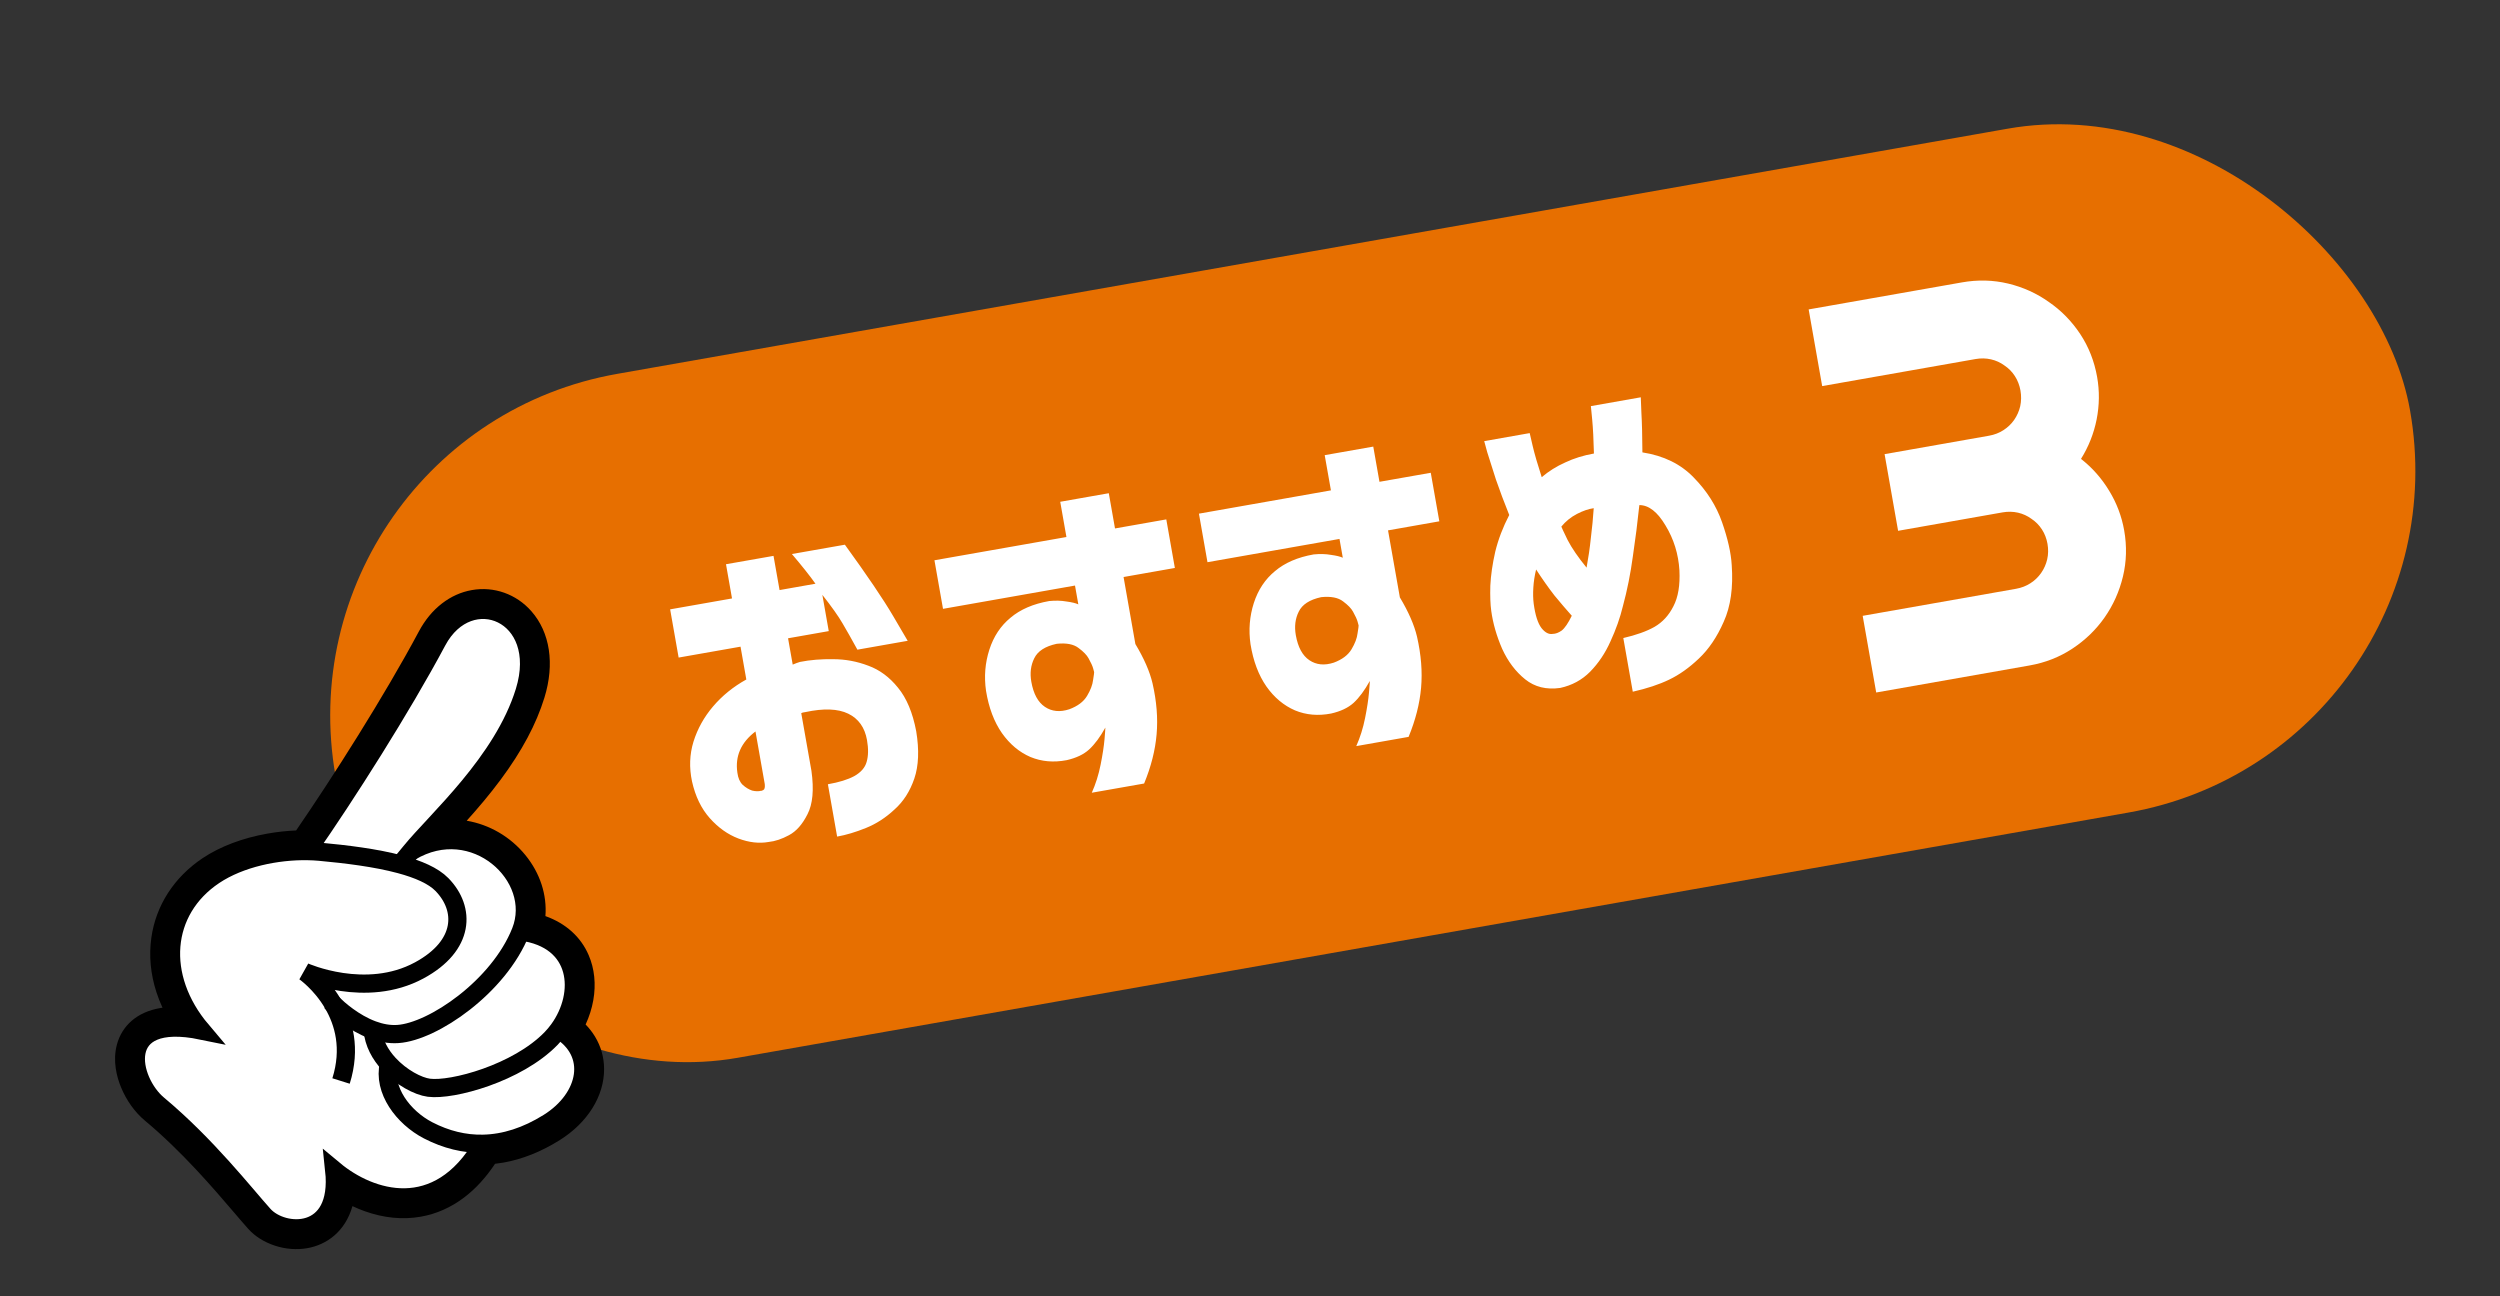 <svg width="108" height="56" viewBox="0 0 108 56" fill="none" xmlns="http://www.w3.org/2000/svg">
<rect x="0" y="0" width="108" height="56" fill="#333333" stroke="none"/>
<rect x="11.891" y="18.756" width="91" height="30" rx="15" transform="rotate(-10 11.891 18.756)" fill="#E76F00"/>
<path d="M31.991 27.936L29.317 28.407L28.95 26.324L31.623 25.853L31.363 24.375L33.416 24.014L33.677 25.491L35.228 25.217C34.985 24.874 34.645 24.447 34.21 23.934L36.499 23.531C37.465 24.863 38.159 25.888 38.58 26.606C38.999 27.314 39.21 27.673 39.212 27.683L37.04 28.066C36.786 27.603 36.572 27.224 36.398 26.93C36.223 26.626 35.932 26.215 35.526 25.698L35.802 27.264L34.044 27.574L34.245 28.711C34.367 28.659 34.472 28.62 34.559 28.595C35.001 28.507 35.481 28.468 36.001 28.477C36.519 28.478 37.023 28.572 37.513 28.759C38.001 28.937 38.427 29.253 38.792 29.707C39.166 30.159 39.429 30.787 39.581 31.593C39.714 32.402 39.686 33.083 39.499 33.633C39.312 34.184 39.025 34.631 38.639 34.973C38.264 35.324 37.854 35.589 37.408 35.769C36.963 35.949 36.548 36.073 36.164 36.141L35.765 33.88C36.248 33.795 36.628 33.678 36.906 33.527C37.193 33.365 37.37 33.161 37.438 32.915C37.515 32.658 37.52 32.342 37.454 31.968C37.358 31.427 37.089 31.048 36.644 30.831C36.2 30.615 35.582 30.592 34.789 30.763C34.76 30.768 34.73 30.773 34.701 30.778C34.671 30.784 34.642 30.794 34.614 30.809L35.055 33.305C35.168 34.118 35.11 34.742 34.882 35.178C34.664 35.613 34.398 35.914 34.082 36.081C33.776 36.247 33.484 36.344 33.204 36.373C32.791 36.446 32.355 36.396 31.898 36.223C31.441 36.049 31.029 35.756 30.662 35.344C30.295 34.931 30.039 34.403 29.895 33.758C29.769 33.161 29.79 32.588 29.958 32.041C30.133 31.482 30.415 30.976 30.802 30.521C31.197 30.056 31.677 29.666 32.241 29.354L31.991 27.936ZM33.038 33.874L32.637 31.599C32.323 31.837 32.101 32.105 31.971 32.402C31.841 32.699 31.802 33.026 31.855 33.382C31.884 33.61 31.961 33.785 32.084 33.905C32.216 34.024 32.353 34.106 32.493 34.153C32.641 34.188 32.769 34.191 32.875 34.162C32.887 34.17 32.92 34.159 32.976 34.129C33.032 34.099 33.052 34.014 33.038 33.874ZM46.44 25.296L40.738 26.302L40.368 24.204L46.07 23.199L45.802 21.677L47.9 21.307L48.168 22.829L50.384 22.438L50.754 24.536L48.538 24.927L49.048 27.822C49.423 28.446 49.67 29.012 49.789 29.519C49.968 30.3 50.026 31.036 49.965 31.727C49.905 32.418 49.725 33.125 49.426 33.848L47.165 34.246C47.333 33.872 47.46 33.468 47.546 33.037C47.633 32.605 47.689 32.235 47.716 31.926C47.742 31.616 47.754 31.452 47.751 31.432C47.528 31.837 47.294 32.152 47.049 32.378C46.813 32.593 46.49 32.746 46.08 32.839C45.52 32.947 44.999 32.902 44.517 32.703C44.033 32.494 43.623 32.15 43.284 31.671C42.944 31.183 42.715 30.573 42.596 29.843C42.508 29.229 42.556 28.637 42.74 28.066C42.924 27.495 43.228 27.035 43.654 26.686C44.078 26.327 44.635 26.087 45.325 25.965C45.594 25.938 45.844 25.945 46.074 25.985C46.303 26.016 46.473 26.057 46.584 26.109L46.44 25.296ZM47.267 29.035C47.267 29.035 47.252 28.981 47.224 28.875C47.195 28.768 47.128 28.622 47.025 28.438C46.949 28.299 46.807 28.151 46.596 27.995C46.384 27.83 46.069 27.768 45.65 27.812C45.151 27.92 44.828 28.129 44.679 28.44C44.529 28.741 44.487 29.078 44.553 29.452C44.645 29.974 44.841 30.336 45.141 30.537C45.44 30.738 45.791 30.772 46.194 30.64C46.557 30.505 46.812 30.313 46.961 30.063C47.11 29.814 47.197 29.585 47.221 29.378C47.255 29.169 47.27 29.054 47.267 29.035ZM57.866 23.282L52.163 24.287L51.794 22.19L57.496 21.184L57.227 19.663L59.325 19.293L59.593 20.814L61.809 20.424L62.179 22.521L59.963 22.912L60.474 25.807C60.848 26.432 61.095 26.997 61.215 27.504C61.393 28.285 61.452 29.021 61.391 29.712C61.33 30.403 61.15 31.11 60.851 31.833L58.591 32.232C58.758 31.857 58.885 31.454 58.971 31.022C59.058 30.591 59.114 30.22 59.141 29.911C59.168 29.602 59.179 29.437 59.176 29.418C58.953 29.822 58.719 30.138 58.475 30.364C58.238 30.578 57.915 30.731 57.505 30.824C56.945 30.933 56.424 30.888 55.943 30.688C55.459 30.479 55.048 30.135 54.71 29.657C54.37 29.168 54.14 28.559 54.022 27.828C53.934 27.214 53.982 26.622 54.165 26.051C54.349 25.481 54.654 25.021 55.08 24.672C55.504 24.313 56.06 24.072 56.75 23.951C57.019 23.924 57.269 23.93 57.5 23.971C57.728 24.002 57.898 24.043 58.009 24.094L57.866 23.282ZM58.692 27.02C58.692 27.02 58.678 26.967 58.649 26.86C58.62 26.754 58.554 26.608 58.45 26.423C58.375 26.284 58.232 26.137 58.022 25.981C57.81 25.815 57.494 25.754 57.075 25.797C56.577 25.905 56.253 26.115 56.105 26.425C55.955 26.726 55.913 27.063 55.979 27.438C56.071 27.96 56.266 28.321 56.566 28.522C56.865 28.723 57.217 28.758 57.62 28.626C57.982 28.491 58.237 28.299 58.386 28.049C58.535 27.799 58.622 27.571 58.646 27.363C58.68 27.154 58.696 27.04 58.692 27.02ZM64.118 19.057L66.083 18.71C66.087 18.73 66.129 18.916 66.212 19.267C66.292 19.608 66.422 20.057 66.602 20.614C66.902 20.358 67.24 20.146 67.617 19.978C67.992 19.801 68.405 19.672 68.858 19.592C68.843 18.985 68.818 18.497 68.783 18.128C68.747 17.748 68.728 17.554 68.726 17.544L70.882 17.163C70.884 17.173 70.893 17.395 70.908 17.829C70.934 18.261 70.948 18.832 70.952 19.543C71.87 19.685 72.609 20.047 73.169 20.629C73.738 21.209 74.146 21.853 74.393 22.561C74.64 23.269 74.779 23.884 74.81 24.407C74.88 25.379 74.765 26.197 74.465 26.859C74.176 27.519 73.817 28.049 73.39 28.45C72.973 28.848 72.544 29.152 72.104 29.362C71.674 29.57 71.151 29.743 70.536 29.882L70.127 27.563C70.683 27.434 71.132 27.274 71.474 27.081C71.824 26.878 72.096 26.581 72.291 26.191C72.497 25.799 72.583 25.282 72.551 24.637C72.508 23.934 72.308 23.289 71.951 22.702C71.603 22.114 71.226 21.82 70.82 21.82C70.745 22.544 70.651 23.282 70.54 24.032C70.439 24.781 70.296 25.497 70.111 26.179C69.988 26.689 69.808 27.197 69.573 27.706C69.348 28.213 69.054 28.65 68.693 29.019C68.339 29.376 67.908 29.609 67.4 29.719C66.805 29.803 66.301 29.679 65.887 29.346C65.473 29.013 65.142 28.574 64.893 28.029C64.655 27.482 64.497 26.936 64.422 26.391C64.383 26.113 64.37 25.75 64.382 25.301C64.404 24.85 64.475 24.36 64.595 23.832C64.725 23.301 64.926 22.773 65.199 22.248C64.982 21.707 64.79 21.198 64.625 20.719C64.467 20.229 64.342 19.835 64.249 19.537C64.165 19.236 64.122 19.076 64.118 19.057ZM67.45 22.749C67.454 22.769 67.543 22.961 67.72 23.326C67.904 23.68 68.177 24.078 68.54 24.522C68.618 24.102 68.68 23.675 68.725 23.241C68.78 22.804 68.821 22.376 68.849 21.954C68.63 21.983 68.386 22.067 68.116 22.206C67.856 22.343 67.634 22.524 67.45 22.749ZM67.079 27.384C67.201 27.383 67.33 27.335 67.465 27.24C67.599 27.135 67.744 26.922 67.901 26.6C67.673 26.345 67.424 26.054 67.153 25.726C66.89 25.387 66.626 25.012 66.36 24.602C66.296 24.867 66.255 25.128 66.24 25.385C66.224 25.641 66.229 25.874 66.256 26.082C66.323 26.578 66.436 26.929 66.594 27.135C66.75 27.331 66.912 27.414 67.079 27.384Z" fill="white"/>
<path d="M91.764 22.911C91.885 23.595 91.867 24.261 91.711 24.907C91.555 25.553 91.291 26.143 90.917 26.677C90.549 27.202 90.088 27.649 89.534 28.016C88.98 28.383 88.361 28.628 87.676 28.748L81.052 29.916L80.468 26.604L87.092 25.436C87.323 25.395 87.531 25.315 87.716 25.195C87.901 25.075 88.054 24.929 88.174 24.757C88.301 24.576 88.389 24.378 88.439 24.163C88.488 23.948 88.492 23.726 88.452 23.495C88.411 23.264 88.331 23.056 88.211 22.871C88.091 22.686 87.941 22.534 87.761 22.415C87.588 22.287 87.394 22.198 87.179 22.148C86.964 22.099 86.741 22.095 86.51 22.135L81.998 22.931L81.414 19.619L85.926 18.823C86.157 18.782 86.365 18.702 86.55 18.582C86.735 18.462 86.888 18.317 87.008 18.145C87.135 17.963 87.223 17.765 87.273 17.551C87.321 17.328 87.324 17.101 87.284 16.87C87.243 16.64 87.162 16.432 87.043 16.247C86.923 16.061 86.773 15.909 86.593 15.79C86.42 15.662 86.226 15.573 86.011 15.524C85.796 15.475 85.573 15.47 85.342 15.511L78.718 16.679L78.134 13.367L84.758 12.199C85.443 12.078 86.108 12.096 86.755 12.251C87.401 12.407 87.987 12.673 88.513 13.048C89.046 13.414 89.496 13.874 89.864 14.428C90.231 14.982 90.475 15.602 90.596 16.286C90.703 16.894 90.696 17.506 90.574 18.123C90.452 18.731 90.227 19.299 89.899 19.824C90.387 20.206 90.793 20.666 91.118 21.204C91.441 21.734 91.657 22.303 91.764 22.911Z" fill="white"/>
<g clip-path="url(#clip0_2186_1222)">
<path d="M13.199 53.478C12.427 53.614 11.548 53.331 11.061 52.79C10.886 52.595 10.677 52.351 10.436 52.068C9.537 51.016 8.179 49.426 6.543 48.062C5.815 47.454 5.219 46.233 5.483 45.241C5.66 44.576 6.192 44.132 6.98 43.993C7.211 43.953 7.468 43.937 7.747 43.947C7.094 42.869 6.824 41.7 6.982 40.573C7.159 39.308 7.877 38.197 9.003 37.445C9.707 36.975 10.617 36.632 11.633 36.452C12.093 36.371 12.571 36.326 13.032 36.318C14.618 34.028 16.964 30.35 18.491 27.489C18.95 26.628 19.65 26.076 20.462 25.933C21.274 25.79 22.069 26.078 22.617 26.699C23.32 27.496 23.492 28.701 23.09 30.005C22.356 32.383 20.559 34.375 19.185 35.857C20.38 35.76 21.568 36.266 22.349 37.225C22.995 38.017 23.247 38.982 23.064 39.892C24.001 40.131 24.686 40.668 25.018 41.439C25.235 41.942 25.294 42.526 25.188 43.129C25.114 43.552 24.962 43.969 24.743 44.356C25.324 44.832 25.642 45.463 25.648 46.17C25.656 47.191 25.014 48.203 23.929 48.88C23.183 49.345 22.424 49.648 21.671 49.781C21.49 49.812 21.308 49.835 21.127 49.847C20.321 51.142 19.304 51.906 18.101 52.118C17.076 52.298 15.927 52.041 14.897 51.422C14.854 51.879 14.729 52.273 14.524 52.597C14.223 53.074 13.765 53.378 13.199 53.478Z" fill="white"/>
<path d="M20.541 26.375C21.951 26.127 23.388 27.518 22.661 29.873C21.719 32.927 18.839 35.437 17.735 36.798C18.134 36.559 18.536 36.411 18.931 36.342C21.254 35.932 23.302 38.207 22.495 40.241C25.092 40.576 25.251 42.934 24.133 44.475C25.798 45.476 25.407 47.43 23.692 48.499C22.993 48.935 22.291 49.215 21.593 49.339C21.35 49.381 21.108 49.405 20.866 49.41C20.034 50.846 19.026 51.499 18.024 51.675C16.671 51.914 15.327 51.285 14.439 50.544C14.615 52.197 13.919 52.895 13.121 53.036C12.475 53.15 11.763 52.897 11.396 52.489C10.575 51.577 8.936 49.472 6.832 47.717C5.839 46.888 5.198 44.764 7.059 44.435C7.477 44.362 8.021 44.379 8.716 44.521C6.749 42.199 7.001 39.324 9.253 37.818C9.955 37.35 10.833 37.05 11.712 36.895C12.25 36.8 12.789 36.759 13.288 36.767C13.376 36.769 13.461 36.772 13.545 36.776L13.291 36.733C14.976 34.317 17.359 30.566 18.888 27.7C19.311 26.907 19.924 26.484 20.541 26.375L20.541 26.375ZM20.384 25.491C19.919 25.573 19.484 25.768 19.093 26.07C18.694 26.378 18.359 26.784 18.095 27.278C16.617 30.047 14.367 33.587 12.792 35.876C12.382 35.893 11.968 35.938 11.556 36.011C10.479 36.201 9.51 36.568 8.754 37.072C7.52 37.897 6.733 39.118 6.538 40.511C6.429 41.285 6.503 42.076 6.758 42.864C6.832 43.09 6.919 43.314 7.02 43.533C6.981 43.538 6.941 43.545 6.903 43.551C6.42 43.637 6.013 43.819 5.694 44.093C5.381 44.362 5.158 44.719 5.05 45.126C4.861 45.834 5.043 46.521 5.229 46.973C5.462 47.539 5.827 48.048 6.256 48.407C7.863 49.747 9.206 51.32 10.095 52.36C10.338 52.645 10.549 52.892 10.728 53.091C11.017 53.412 11.413 53.661 11.874 53.812C12.336 53.964 12.821 54.001 13.277 53.921C14.095 53.777 14.909 53.221 15.226 52.105C15.4 52.187 15.577 52.26 15.755 52.324C16.581 52.619 17.397 52.699 18.179 52.561C18.852 52.442 19.482 52.163 20.051 51.731C20.543 51.359 20.99 50.871 21.386 50.276C21.507 50.263 21.628 50.245 21.749 50.224C22.558 50.081 23.372 49.757 24.167 49.262C25.385 48.502 26.107 47.346 26.097 46.168C26.093 45.672 25.961 45.206 25.705 44.782C25.591 44.594 25.455 44.419 25.299 44.258C25.455 43.919 25.568 43.565 25.631 43.207C25.752 42.518 25.683 41.845 25.43 41.261C25.089 40.469 24.44 39.89 23.562 39.575C23.633 38.659 23.335 37.724 22.698 36.942C22.045 36.141 21.138 35.622 20.162 35.455C20.641 34.922 21.151 34.325 21.63 33.679C22.548 32.442 23.166 31.284 23.519 30.139C23.969 28.681 23.763 27.32 22.954 26.403C22.302 25.663 21.341 25.322 20.384 25.491L20.384 25.491Z" fill="black"/>
<path d="M24.055 44.429C24.081 44.444 24.108 44.459 24.133 44.476C25.798 45.476 25.407 47.43 23.691 48.499C22.75 49.086 21.804 49.392 20.866 49.41C20.067 49.427 19.273 49.234 18.493 48.83C17.419 48.273 16.527 47.088 16.799 45.965C16.799 45.961 16.801 45.956 16.802 45.952" stroke="black" stroke-width="0.786" stroke-miterlimit="10"/>
<path d="M22.495 40.241C25.092 40.576 25.251 42.934 24.133 44.475C24.034 44.612 23.924 44.742 23.806 44.865C22.352 46.36 19.534 47.123 18.527 46.99C18.058 46.928 17.335 46.548 16.799 45.965C16.426 45.56 16.143 45.055 16.099 44.493C16.099 44.487 16.099 44.482 16.098 44.477" stroke="black" stroke-width="0.786" stroke-miterlimit="10"/>
<path d="M17.708 36.814C17.717 36.809 17.726 36.803 17.735 36.798C20.475 35.152 23.438 37.861 22.495 40.241C21.547 42.629 18.702 44.568 17.191 44.669C16.813 44.695 16.442 44.62 16.099 44.493C15.277 44.19 14.614 43.59 14.383 43.364C14.325 43.307 14.294 43.274 14.294 43.274" stroke="black" stroke-width="0.786" stroke-miterlimit="10"/>
<path d="M13.29 36.734C14.975 34.317 17.358 30.567 18.887 27.701C20.278 25.094 23.705 26.487 22.661 29.873C21.718 32.927 18.838 35.438 17.735 36.798C17.52 37.065 17.36 37.25 17.282 37.339C17.247 37.378 17.229 37.399 17.229 37.399" stroke="black" stroke-width="0.786" stroke-miterlimit="10"/>
<path d="M20.868 49.408C20.868 49.408 20.867 49.409 20.866 49.41C18.911 52.784 15.985 51.835 14.438 50.545C14.758 53.536 12.216 53.401 11.395 52.489C10.575 51.578 8.935 49.472 6.832 47.717C5.615 46.702 4.927 43.744 8.716 44.522C6.748 42.199 7 39.324 9.253 37.819C10.384 37.064 11.971 36.746 13.288 36.768C13.467 36.771 13.641 36.779 13.808 36.795C14.949 36.9 16.232 37.056 17.283 37.339C18.064 37.549 18.718 37.83 19.09 38.211C20.12 39.266 20.087 40.852 18.113 41.92C15.803 43.172 13.155 41.983 13.155 41.983C13.155 41.983 13.858 42.466 14.383 43.364C14.851 44.162 15.175 45.29 14.733 46.699" stroke="black" stroke-width="0.786" stroke-miterlimit="10"/>
</g>
<defs>
<clipPath id="clip0_2186_1222">
<rect width="21.568" height="26.763" fill="white" transform="translate(1.929 28.745) rotate(-10)"/>
</clipPath>
</defs>
</svg>

